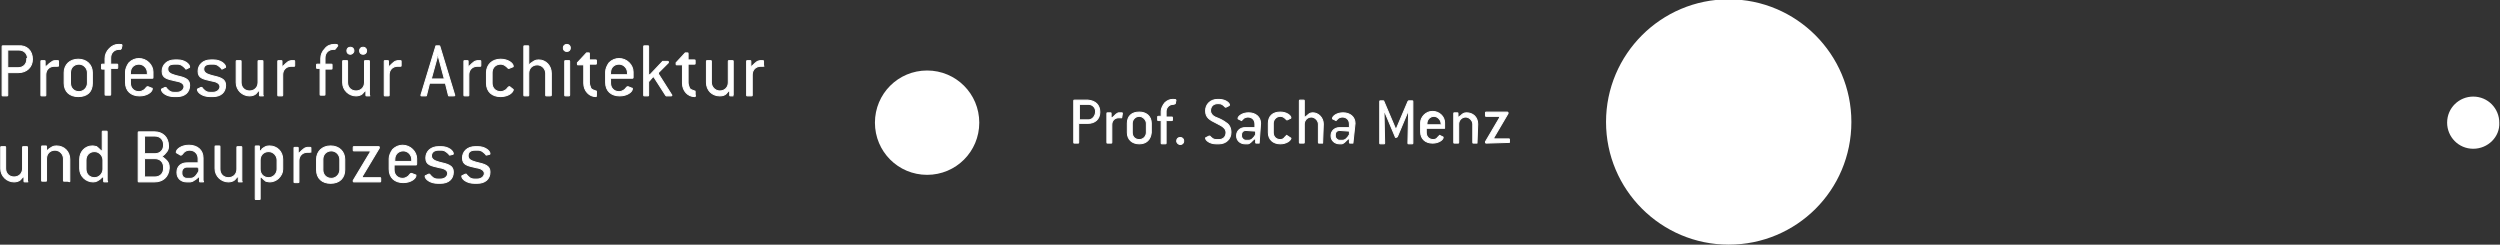 <?xml version="1.0" encoding="utf-8"?>
<!-- Generator: Adobe Illustrator 22.1.0, SVG Export Plug-In . SVG Version: 6.00 Build 0)  -->
<svg version="1.1" id="Layer_1"
  xmlns="http://www.w3.org/2000/svg"
  xmlns:xlink="http://www.w3.org/1999/xlink" x="0px" y="0px" viewBox="0 0 354.6 34.7" style="enable-background:new 0 0 354.6 34.7;" xml:space="preserve">
  <rect x="0" y="0" width="354.6" height="34.7" fill="#333333" stroke="none"/>
  <style type="text/css">
	.st0{fill:#FFFFFF;}
	.st1{fill:#FFFFFF;stroke:#FFFFFF;stroke-width:0.142;}
	.st2{fill:#FFFFFF;stroke:#FFFFFF;stroke-width:0.142;}
  </style>
  <g>
    <path class="st0" d="M350.8,21.1c-2.1,0-3.7-1.7-3.7-3.7c0-2.1,1.7-3.7,3.7-3.7c2.1,0,3.7,1.7,3.7,3.7
		C354.6,19.4,352.9,21.1,350.8,21.1z"/>
    <path class="st0" d="M245.2,34.7c-9.6,0-17.4-7.8-17.4-17.4c0-9.6,7.8-17.4,17.4-17.4c9.6,0,17.4,7.8,17.4,17.4
		C262.6,27,254.8,34.7,245.2,34.7z"/>
    <path class="st0" d="M131.5,24.8c-4.1,0-7.4-3.3-7.4-7.4c0-4.1,3.3-7.4,7.4-7.4c4.1,0,7.4,3.3,7.4,7.4
		C138.9,21.5,135.6,24.8,131.5,24.8z"/>
    <g>
      <path class="st1" d="M156,15.9c0,1-0.7,1.6-1.7,1.6h-1.2c-0.1,0-0.1,0-0.1,0.1v2.6c0,0.1,0,0.1-0.1,0.1h-0.5c-0.1,0-0.1,0-0.1-0.1
			v-5.9c0-0.1,0-0.1,0.1-0.1h1.9C155.4,14.3,156,14.9,156,15.9z M155.4,15.8c0-0.6-0.5-1-1-1h-1.2c-0.1,0-0.1,0-0.1,0.1v2
			c0,0.1,0,0.1,0.1,0.1h1.2C154.9,17,155.4,16.5,155.4,15.8L155.4,15.8z"/>
      <path class="st1" d="M159.1,16.7c-0.1,0-0.2,0-0.4,0c-0.6,0-1,0.4-1,1v2.5c0,0.1,0,0.1-0.1,0.1h-0.5c-0.1,0-0.1,0-0.1-0.1v-4.1
			c0-0.1,0-0.1,0.1-0.1h0.4c0.1,0,0.1,0,0.1,0.1v0.5c0,0.1,0,0.1,0.1,0.1c0.1,0,0.3-0.2,0.6-0.5c0.1-0.1,0.3-0.2,0.4-0.2h0.4
			c0.1,0,0.1,0,0.1,0.1L159.1,16.7C159.2,16.7,159.1,16.7,159.1,16.7z"/>
      <path class="st1" d="M161.6,20.4c-1,0-1.7-0.6-1.7-1.6v-1.3c0-1,0.6-1.6,1.7-1.6c1,0,1.7,0.6,1.7,1.6v1.3
			C163.2,19.8,162.6,20.4,161.6,20.4z M162.6,17.5c0-0.5-0.5-1-1-1c-0.6,0-1,0.5-1,1v1.3c0,0.6,0.4,1,1,1c0.6,0,1-0.5,1-1V17.5z"/>
      <path class="st1" d="M166.7,14.7L166.7,14.7c-0.2,0.1-0.2,0.1-0.3,0.1c-0.6,0-1,0.5-1,1v0.7c0,0.1,0,0.1,0.1,0.1h0.7
			c0.1,0,0.1,0,0.1,0.1V17c0,0.1,0,0.1-0.1,0.1h-0.7c-0.1,0-0.1,0-0.1,0.1v3.1c0,0.1,0,0.1-0.1,0.1h-0.5c-0.1,0-0.1,0-0.1-0.1v-3.1
			c0-0.1,0-0.1-0.1-0.1h-0.3c-0.1,0-0.1,0-0.1-0.1v-0.4c0-0.1,0-0.1,0.1-0.1h0.3c0.1,0,0.1,0,0.1-0.1v-0.6c0-0.4,0.2-0.8,0.5-1.2
			c0.3-0.3,0.7-0.5,1.1-0.5c0.3,0,0.5,0,0.5,0.1c0,0,0,0,0,0L166.7,14.7z"/>
      <path class="st1" d="M167.4,20.5c-0.2,0-0.5-0.2-0.5-0.5c0-0.3,0.2-0.5,0.5-0.5c0.3,0,0.5,0.2,0.5,0.5
			C167.9,20.3,167.7,20.5,167.4,20.5z"/>
      <path class="st1" d="M171.7,15.7c0,0.4,0.3,0.8,0.9,1c0.5,0.2,0.9,0.4,1.3,0.7c0.5,0.3,0.7,0.8,0.7,1.4c0,0.9-0.7,1.6-1.7,1.6
			h-0.4c-0.9,0-1.5-0.5-1.5-0.8c0,0,0-0.1,0.1-0.1l0.4-0.2c0,0,0,0,0,0c0,0,0,0,0.1,0c0.3,0.3,0.5,0.5,0.9,0.5h0.4c0.6,0,1-0.4,1-1
			c0-0.6-0.5-0.9-1.3-1.3c-1-0.5-1.6-0.8-1.6-1.8c0-0.9,0.7-1.6,1.7-1.6h0.2c0.9,0,1.5,0.5,1.5,0.8c0,0,0,0-0.1,0.1l-0.4,0.2
			c0,0,0,0,0,0c0,0,0,0-0.1,0c-0.3-0.3-0.5-0.5-0.9-0.5h-0.2C172.1,14.7,171.7,15.1,171.7,15.7z"/>
      <path class="st1" d="M178.6,20.3h-0.4c-0.1,0-0.1,0-0.1-0.1v-0.4c0-0.1,0-0.1-0.1-0.1c-0.1,0-0.3,0.2-0.6,0.5
			c-0.1,0.1-0.3,0.2-0.4,0.2h-0.4c-0.7,0-1.2-0.5-1.2-1.1v-0.1c0-0.6,0.5-1.1,1.2-1.1h1.3c0.1,0,0.1,0,0.1-0.1l0-0.4
			c0-0.6-0.4-1-1-1c-0.2,0-0.5,0.1-0.6,0.2c-0.2,0.2-0.3,0.3-0.3,0.3c0,0,0,0,0,0l-0.4-0.2c0,0-0.1,0-0.1-0.1c0-0.3,0.6-0.8,1.5-0.8
			c1,0,1.7,0.6,1.7,1.5L178.6,20.3C178.7,20.3,178.7,20.3,178.6,20.3z M178.1,18.6C178.1,18.5,178,18.5,178.1,18.6l-1.4-0.1
			c-0.3,0-0.6,0.2-0.6,0.6v0.2c0,0.3,0.3,0.6,0.6,0.6h0.4c0.4,0,0.7-0.3,1-0.8l0-0.2V18.6z"/>
      <path class="st1" d="M183.1,19.6c0,0.3-0.6,0.8-1.5,0.8c-1,0-1.7-0.6-1.7-1.6v-1.3c0-1,0.6-1.6,1.7-1.6c0.9,0,1.5,0.5,1.5,0.8
			c0,0,0,0.1-0.1,0.1l-0.4,0.2c0,0,0,0,0,0c0,0,0,0-0.1,0c-0.3-0.3-0.5-0.5-0.9-0.5c-0.6,0-1,0.5-1,1v1.3c0,0.6,0.4,1,1,1
			c0.2,0,0.5-0.1,0.6-0.3c0.2-0.2,0.3-0.3,0.3-0.3c0,0,0,0,0,0L183.1,19.6C183.1,19.5,183.1,19.5,183.1,19.6z"/>
      <path class="st1" d="M187.6,20.3h-0.5c-0.1,0-0.1,0-0.1-0.1v-2.6c0-0.5-0.5-1-1-1c-0.6,0-1,0.5-1,1v2.6c0,0.1,0,0.1-0.1,0.1h-0.5
			c-0.1,0-0.1,0-0.1-0.1v-5.9c0-0.1,0-0.1,0.1-0.1h0.5c0.1,0,0.1,0,0.1,0.1v2.2c0,0.1,0,0.1,0.1,0.1c0.1,0,0.1-0.1,0.3-0.2
			c0.2-0.2,0.4-0.4,0.8-0.4c0.8,0,1.5,0.7,1.5,1.6L187.6,20.3C187.7,20.3,187.7,20.3,187.6,20.3z"/>
      <path class="st1" d="M191.9,20.3h-0.4c-0.1,0-0.1,0-0.1-0.1v-0.4c0-0.1,0-0.1-0.1-0.1c-0.1,0-0.3,0.2-0.6,0.5
			c-0.1,0.1-0.3,0.2-0.4,0.2H190c-0.7,0-1.2-0.5-1.2-1.1v-0.1c0-0.6,0.5-1.1,1.2-1.1h1.3c0.1,0,0.1,0,0.1-0.1l0-0.4c0-0.6-0.4-1-1-1
			c-0.2,0-0.5,0.1-0.6,0.2c-0.2,0.2-0.3,0.3-0.3,0.3c0,0,0,0,0,0l-0.4-0.2c0,0-0.1,0-0.1-0.1c0-0.3,0.6-0.8,1.5-0.8
			c1,0,1.7,0.6,1.7,1.5L191.9,20.3C192,20.3,192,20.3,191.9,20.3z M191.4,18.6C191.4,18.5,191.3,18.5,191.4,18.6l-1.4-0.1
			c-0.3,0-0.6,0.2-0.6,0.6v0.2c0,0.3,0.3,0.6,0.6,0.6h0.4c0.4,0,0.7-0.3,1-0.8l0-0.2V18.6z"/>
      <path class="st1" d="M198.2,19.4C198.1,19.4,198.1,19.4,198.2,19.4l-0.2,0.1c0,0-0.1,0-0.1-0.1l-1.6-3.8l0.1,4.7
			c0,0.1,0,0.1-0.1,0.1h-0.5c-0.1,0-0.1,0-0.1-0.1v-5.9c0-0.1,0-0.1,0.1-0.1h0.4c0,0,0.1,0,0.1,0.1l1.7,4h0l1.7-4c0,0,0,0,0.1-0.1
			h0.5c0.1,0,0.1,0,0.1,0.1v5.9c0,0.1,0,0.1-0.1,0.1h-0.5c-0.1,0-0.1,0-0.1-0.1l0.1-4.7L198.2,19.4z"/>
      <path class="st1" d="M204.9,18.2h-2.5c-0.1,0-0.1,0-0.1,0.1v0.5c0,0.6,0.4,1,1,1c0.2,0,0.5-0.1,0.6-0.3c0.2-0.2,0.3-0.3,0.3-0.3
			c0,0,0,0,0,0l0.4,0.2c0,0,0.1,0,0.1,0.1c0,0.3-0.6,0.8-1.5,0.8c-1,0-1.7-0.6-1.7-1.6v-1.3c0-0.4,0.2-0.8,0.5-1.1
			c0.3-0.3,0.7-0.5,1.2-0.5c0.9,0,1.7,0.7,1.7,1.6L204.9,18.2C205,18.2,205,18.2,204.9,18.2z M204.4,17.5c0-0.5-0.5-1-1-1
			c-0.6,0-1,0.5-1,1v0.1c0,0.1,0,0.1,0.1,0.1h1.9c0.1,0,0.1,0,0.1-0.1V17.5z"/>
      <path class="st1" d="M209.5,20.3h-0.5c-0.1,0-0.1,0-0.1-0.1v-2.6c0-0.5-0.5-1-1-1c-0.6,0-1,0.5-1,1v2.6c0,0.1,0,0.1-0.1,0.1h-0.5
			c-0.1,0-0.1,0-0.1-0.1v-4.1c0-0.1,0-0.1,0.1-0.1h0.4c0.1,0,0.1,0,0.1,0.1v0.4c0,0.1,0,0.1,0.1,0.1c0.1,0,0.1-0.1,0.3-0.2
			c0.2-0.2,0.4-0.4,0.8-0.4c0.9,0,1.6,0.6,1.6,1.6L209.5,20.3C209.6,20.3,209.6,20.3,209.5,20.3z"/>
      <path class="st1" d="M214.1,20.2v-0.4c0-0.1,0-0.1-0.1-0.1h-2c-0.1,0-0.1,0-0.1-0.1c0,0,0,0,0-0.1l2-3.4c0,0,0,0,0-0.1
			c0,0,0-0.1-0.1-0.1h-3c-0.1,0-0.1,0-0.1,0.1v0.4c0,0.1,0,0.1,0.1,0.1h1.8c0.1,0,0.1,0,0.1,0.1c0,0,0,0,0,0.1l-2,3.4c0,0,0,0,0,0.1
			c0,0,0,0.1,0.1,0.1L214.1,20.2C214.1,20.3,214.1,20.3,214.1,20.2z"/>
    </g>
    <g>
      <path class="st1" d="M4.6,8.4c0,1.1-0.8,1.9-2,1.9H1.2c-0.1,0-0.1,0-0.1,0.1v3.1c0,0.1,0,0.1-0.1,0.1H0.4c-0.1,0-0.1,0-0.1-0.1
			V6.6c0-0.1,0-0.1,0.1-0.1h2.2C3.8,6.4,4.6,7.2,4.6,8.4z M3.9,8.3c0-0.7-0.5-1.2-1.2-1.2H1.2c-0.1,0-0.1,0-0.1,0.1v2.3
			c0,0.1,0,0.1,0.1,0.1h1.4c0.7,0,1.2-0.5,1.2-1.2V8.3z"/>
      <path class="st1" d="M8.3,9.3V8.7c0-0.1,0-0.1-0.1-0.1H7.8c-0.2,0-0.4,0.1-0.5,0.2C6.8,9.1,6.7,9.4,6.5,9.4c0,0-0.1,0-0.1-0.1V8.7
			c0-0.1,0-0.1-0.1-0.1H5.9c-0.1,0-0.1,0-0.1,0.1v4.8c0,0.1,0,0.1,0.1,0.1h0.5c0.1,0,0.1,0,0.1-0.1v-2.9c0-0.7,0.5-1.2,1.2-1.2
			c0.2,0,0.3,0,0.4,0C8.3,9.4,8.3,9.4,8.3,9.3z"/>
      <path class="st1" d="M11.1,13.7c-1.2,0-2-0.7-2-1.9v-1.5c0-1.1,0.8-1.9,2-1.9c1.2,0,2,0.8,2,1.9v1.5C13.1,13,12.4,13.7,11.1,13.7z
			 M12.4,10.3c0-0.6-0.5-1.2-1.2-1.2c-0.7,0-1.2,0.5-1.2,1.2v1.5c0,0.7,0.5,1.2,1.2,1.2s1.2-0.6,1.2-1.2V10.3z"/>
      <path class="st1" d="M17.2,6.9L17.1,7c-0.1,0-0.2,0-0.2,0c-0.7,0-1.2,0.5-1.2,1.2V9c0,0.1,0,0.1,0.1,0.1h0.8c0.1,0,0.1,0,0.1,0.1
			v0.4c0,0.1,0,0.1-0.1,0.1h-0.8c-0.1,0-0.1,0-0.1,0.1v3.6c0,0.1,0,0.1-0.1,0.1H15c-0.1,0-0.1,0-0.1-0.1V9.9c0-0.1,0-0.1-0.1-0.1
			h-0.3c-0.1,0-0.1,0-0.1-0.1V9.2c0-0.1,0-0.1,0.1-0.1h0.3c0.1,0,0.1,0,0.1-0.1V8.3c0-0.5,0.2-1,0.6-1.4c0.4-0.4,0.8-0.6,1.3-0.6
			c0.4,0,0.5,0,0.5,0.1c0,0,0,0,0,0.1L17.2,6.9z"/>
      <path class="st1" d="M21.6,11.1h-3c-0.1,0-0.1,0-0.1,0.1v0.6c0,0.7,0.5,1.2,1.2,1.2c0.3,0,0.5-0.1,0.8-0.3
			c0.2-0.2,0.3-0.4,0.4-0.4c0,0,0,0,0.1,0l0.5,0.2c0.1,0,0.1,0,0.1,0.1c0,0.4-0.7,1-1.8,1c-1.2,0-2-0.7-2-1.9v-1.5
			c0-0.4,0.2-0.9,0.5-1.3c0.4-0.4,0.9-0.6,1.4-0.6c1.1,0,2,0.9,2,1.9V11C21.7,11.1,21.7,11.1,21.6,11.1z M20.9,10.3
			c0-0.6-0.5-1.2-1.2-1.2c-0.7,0-1.2,0.5-1.2,1.2v0.2c0,0.1,0,0.1,0.1,0.1h2.2c0.1,0,0.1,0,0.1-0.1V10.3z"/>
      <path class="st1" d="M23.8,9.8c0,0.5,0.4,0.7,1.1,0.9c1.3,0.3,2,0.5,2,1.4c0,1-0.7,1.6-1.8,1.6h-0.4c-1.1,0-1.8-0.6-1.8-1
			c0,0,0-0.1,0.1-0.1l0.4-0.2c0,0,0,0,0.1,0c0,0,0.1,0,0.1,0.1c0.3,0.3,0.5,0.6,1.1,0.6h0.4c0.6,0,1-0.4,1-0.8
			c0-0.4-0.4-0.7-1.1-0.8c-1.3-0.3-2-0.4-2-1.4c0-0.9,0.7-1.6,1.8-1.6h0.4c1,0,1.7,0.6,1.7,1c0,0,0,0.1-0.1,0.1l-0.4,0.2
			c0,0,0,0,0,0c0,0-0.1,0-0.1-0.1c-0.3-0.3-0.6-0.6-1.1-0.6h-0.4C24.1,9.1,23.8,9.3,23.8,9.8z"/>
      <path class="st1" d="M28.9,9.8c0,0.5,0.4,0.7,1.1,0.9c1.3,0.3,2,0.5,2,1.4c0,1-0.7,1.6-1.8,1.6h-0.4c-1.1,0-1.8-0.6-1.8-1
			c0,0,0-0.1,0.1-0.1l0.4-0.2c0,0,0,0,0.1,0c0,0,0.1,0,0.1,0.1c0.3,0.3,0.5,0.6,1.1,0.6h0.4c0.6,0,1-0.4,1-0.8
			c0-0.4-0.4-0.7-1.1-0.8c-1.3-0.3-2-0.4-2-1.4c0-0.9,0.7-1.6,1.8-1.6h0.4c1,0,1.7,0.6,1.7,1c0,0,0,0.1-0.1,0.1l-0.4,0.2
			c0,0,0,0,0,0c0,0-0.1,0-0.1-0.1c-0.3-0.3-0.6-0.6-1.1-0.6h-0.4C29.3,9.1,28.9,9.3,28.9,9.8z"/>
      <path class="st1" d="M37.3,13.6h-0.4c-0.1,0-0.1,0-0.1-0.1V13c0-0.1,0-0.1-0.1-0.1c-0.1,0-0.2,0.2-0.4,0.4
			c-0.2,0.2-0.6,0.3-0.9,0.3c-1,0-1.9-0.8-1.9-1.9v-3c0-0.1,0-0.1,0.1-0.1h0.5c0.1,0,0.1,0,0.1,0.1v3c0,0.7,0.5,1.2,1.2,1.2
			c0.7,0,1.2-0.5,1.2-1.2v-3c0-0.1,0-0.1,0.1-0.1h0.5c0.1,0,0.1,0,0.1,0.1v4.8C37.4,13.6,37.4,13.6,37.3,13.6z"/>
      <path class="st1" d="M41.7,9.4c-0.1,0-0.2,0-0.4,0c-0.7,0-1.2,0.5-1.2,1.2v2.9c0,0.1,0,0.1-0.1,0.1h-0.5c-0.1,0-0.1,0-0.1-0.1V8.7
			c0-0.1,0-0.1,0.1-0.1h0.4c0.1,0,0.1,0,0.1,0.1v0.6c0,0.1,0,0.1,0.1,0.1c0.1,0,0.3-0.3,0.7-0.6c0.1-0.1,0.4-0.2,0.5-0.2h0.4
			c0.1,0,0.1,0,0.1,0.1v0.6C41.8,9.4,41.8,9.4,41.7,9.4z"/>
      <path class="st1" d="M47.9,6.5C47.9,6.5,47.9,6.4,47.9,6.5c0-0.2-0.1-0.2-0.5-0.2c-0.5,0-1,0.2-1.3,0.6c-0.4,0.4-0.6,0.9-0.6,1.4
			V9c0,0.1,0,0.1-0.1,0.1H45c-0.1,0-0.1,0-0.1,0.1v0.4c0,0.1,0,0.1,0.1,0.1h0.3c0.1,0,0.1,0,0.1,0.1v3.6c0,0.1,0,0.1,0.1,0.1h0.5
			c0.1,0,0.1,0,0.1-0.1V9.9c0-0.1,0-0.1,0.1-0.1h0.8c0.1,0,0.1,0,0.1-0.1V9.2c0-0.1,0-0.1-0.1-0.1h-0.8c-0.1,0-0.1,0-0.1-0.1V8.2
			c0-0.7,0.5-1.2,1.2-1.2c0,0,0.1,0,0.2,0l0.1-0.1L47.9,6.5z"/>
      <path class="st1" d="M52.4,13.6H52c-0.1,0-0.1,0-0.1-0.1V13c0-0.1,0-0.1-0.1-0.1c-0.1,0-0.2,0.2-0.4,0.4c-0.2,0.2-0.6,0.3-0.9,0.3
			c-1,0-1.9-0.8-1.9-1.9v-3c0-0.1,0-0.1,0.1-0.1h0.5c0.1,0,0.1,0,0.1,0.1v3c0,0.7,0.5,1.2,1.2,1.2c0.7,0,1.2-0.5,1.2-1.2v-3
			c0-0.1,0-0.1,0.1-0.1h0.5c0.1,0,0.1,0,0.1,0.1v4.8C52.5,13.6,52.5,13.6,52.4,13.6z M49.7,7.7c-0.3,0-0.5-0.2-0.5-0.5
			c0-0.3,0.2-0.5,0.5-0.5c0.3,0,0.5,0.2,0.5,0.5C50.2,7.5,49.9,7.7,49.7,7.7z M51.5,7.7c-0.3,0-0.5-0.2-0.5-0.5
			c0-0.3,0.2-0.5,0.5-0.5c0.3,0,0.5,0.2,0.5,0.5C52,7.5,51.8,7.7,51.5,7.7z"/>
      <path class="st1" d="M56.8,9.4c-0.1,0-0.2,0-0.4,0c-0.7,0-1.2,0.5-1.2,1.2v2.9c0,0.1,0,0.1-0.1,0.1h-0.5c-0.1,0-0.1,0-0.1-0.1V8.7
			c0-0.1,0-0.1,0.1-0.1h0.4c0.1,0,0.1,0,0.1,0.1v0.6c0,0.1,0,0.1,0.1,0.1c0.1,0,0.3-0.3,0.7-0.6c0.1-0.1,0.4-0.2,0.5-0.2h0.4
			c0.1,0,0.1,0,0.1,0.1v0.6C56.9,9.4,56.9,9.4,56.8,9.4z"/>
      <path class="st1" d="M64.5,13.5l-2.1-6.9c0-0.1-0.1-0.1-0.1-0.1h-0.4c-0.1,0-0.1,0-0.1,0.1l-2.1,6.9c0,0,0,0,0,0
			c0,0.1,0,0.1,0.1,0.1h0.6c0.1,0,0.1,0,0.1-0.1l0.4-1.6c0-0.1,0-0.1,0.1-0.1h2.1c0.1,0,0.1,0,0.1,0.1l0.4,1.6c0,0.1,0,0.1,0.1,0.1
			h0.6C64.5,13.6,64.5,13.6,64.5,13.5C64.5,13.5,64.5,13.5,64.5,13.5z M63,11.1C63,11.1,63,11.1,63,11.1c0,0.1,0,0.1-0.1,0.1h-1.6
			c-0.1,0-0.1,0-0.1-0.1c0,0,0,0,0,0L62,8.2C62,8,62,7.9,62.1,7.7h0c0.1,0.2,0.1,0.4,0.1,0.4L63,11.1z"/>
      <path class="st1" d="M68.1,9.4c-0.1,0-0.2,0-0.4,0c-0.7,0-1.2,0.5-1.2,1.2v2.9c0,0.1,0,0.1-0.1,0.1h-0.5c-0.1,0-0.1,0-0.1-0.1V8.7
			c0-0.1,0-0.1,0.1-0.1h0.4c0.1,0,0.1,0,0.1,0.1v0.6c0,0.1,0,0.1,0.1,0.1c0.1,0,0.3-0.3,0.7-0.6c0.1-0.1,0.4-0.2,0.5-0.2h0.4
			c0.1,0,0.1,0,0.1,0.1v0.6C68.2,9.4,68.2,9.4,68.1,9.4z"/>
      <path class="st1" d="M72.8,12.7c0,0.4-0.7,1-1.8,1c-1.2,0-2-0.7-2-1.9v-1.5c0-1.1,0.8-1.9,2-1.9c1.1,0,1.8,0.6,1.8,1
			c0,0,0,0.1-0.1,0.1l-0.5,0.2c0,0,0,0,0,0c0,0-0.1,0-0.1,0c-0.3-0.3-0.6-0.6-1.1-0.6c-0.7,0-1.2,0.5-1.2,1.2v1.5
			c0,0.7,0.5,1.2,1.2,1.2c0.3,0,0.5-0.1,0.8-0.3c0.2-0.2,0.3-0.4,0.4-0.4c0,0,0,0,0.1,0L72.8,12.7C72.8,12.6,72.8,12.7,72.8,12.7z" />
      <path class="st1" d="M78.2,13.5v-3.1c0-1.1-0.8-1.9-1.8-1.9c-0.5,0-0.7,0.2-1,0.4c-0.2,0.1-0.3,0.3-0.3,0.3c0,0-0.1,0-0.1-0.1V6.6
			c0-0.1,0-0.1-0.1-0.1h-0.5c-0.1,0-0.1,0-0.1,0.1v6.9c0,0.1,0,0.1,0.1,0.1h0.5c0.1,0,0.1,0,0.1-0.1v-3.1c0-0.7,0.5-1.2,1.2-1.2
			c0.7,0,1.2,0.6,1.2,1.2v3.1c0,0.1,0,0.1,0.1,0.1h0.5C78.1,13.6,78.2,13.6,78.2,13.5z"/>
      <path class="st1" d="M80.9,6.8c0-0.3-0.2-0.5-0.5-0.5c-0.3,0-0.5,0.2-0.5,0.5c0,0.3,0.2,0.5,0.5,0.5C80.7,7.3,80.9,7.1,80.9,6.8z
			 M80.8,13.5V8.7c0-0.1,0-0.1-0.1-0.1h-0.5c-0.1,0-0.1,0-0.1,0.1v4.8c0,0.1,0,0.1,0.1,0.1h0.5C80.7,13.6,80.8,13.6,80.8,13.5z"/>
      <path class="st1" d="M84.5,13.7c-0.9,0-1.7-0.8-1.7-1.9V9.3c0-0.1,0-0.1-0.1-0.1H82c-0.1,0-0.1,0-0.1-0.1V8.9l1.3-1.4l0.1,0h0.2
			c0.1,0,0.1,0,0.1,0.1v0.8c0,0.1,0,0.1,0.1,0.1h0.8c0.1,0,0.1,0,0.1,0.1v0.4c0,0.1,0,0.1-0.1,0.1h-0.8c-0.1,0-0.1,0-0.1,0.1v2.5
			c0,0.3,0.1,0.5,0.2,0.8c0.1,0.2,0.4,0.3,0.7,0.4c0.1,0,0.1,0,0.1,0.1v0.4C84.6,13.7,84.6,13.7,84.5,13.7z"/>
      <path class="st1" d="M89.7,11.1h-3c-0.1,0-0.1,0-0.1,0.1v0.6c0,0.7,0.5,1.2,1.2,1.2c0.3,0,0.5-0.1,0.8-0.3
			c0.2-0.2,0.3-0.4,0.4-0.4c0,0,0,0,0.1,0l0.5,0.2c0.1,0,0.1,0,0.1,0.1c0,0.4-0.7,1-1.8,1c-1.2,0-2-0.7-2-1.9v-1.5
			c0-0.4,0.2-0.9,0.5-1.3c0.4-0.4,0.9-0.6,1.4-0.6c1.1,0,2,0.9,2,1.9V11C89.8,11.1,89.7,11.1,89.7,11.1z M89,10.3
			c0-0.6-0.5-1.2-1.2-1.2c-0.7,0-1.2,0.5-1.2,1.2v0.2c0,0.1,0,0.1,0.1,0.1h2.2c0.1,0,0.1,0,0.1-0.1V10.3z"/>
      <path class="st1" d="M95.3,13.5c0,0,0,0.1-0.1,0.1h-0.7l-0.1-0.1L92.8,11c0,0-0.1-0.1-0.1-0.1c0,0-0.1,0-0.1,0L92,11.6v1.9
			c0,0.1,0,0.1-0.1,0.1h-0.5c-0.1,0-0.1,0-0.1-0.1V6.6c0-0.1,0-0.1,0.1-0.1h0.5c0.1,0,0.1,0,0.1,0.1v3.9c0,0.1,0,0.1,0.1,0.1
			c0,0,0.1,0,0.1,0l1.8-1.9l0.1,0h0.6c0.1,0,0.1,0,0.1,0.1c0,0,0,0.1,0,0.1l-1.4,1.4c0,0,0,0.1,0,0.1c0,0,0,0,0,0.1L95.3,13.5
			C95.3,13.5,95.3,13.5,95.3,13.5z"/>
      <path class="st1" d="M98.5,13.7c-0.9,0-1.7-0.8-1.7-1.9V9.3c0-0.1,0-0.1-0.1-0.1h-0.7c-0.1,0-0.1,0-0.1-0.1V8.9l1.3-1.4l0.1,0h0.2
			c0.1,0,0.1,0,0.1,0.1v0.8c0,0.1,0,0.1,0.1,0.1h0.8c0.1,0,0.1,0,0.1,0.1v0.4c0,0.1,0,0.1-0.1,0.1h-0.8c-0.1,0-0.1,0-0.1,0.1v2.5
			c0,0.3,0.1,0.5,0.2,0.8c0.1,0.2,0.4,0.3,0.7,0.4c0.1,0,0.1,0,0.1,0.1v0.4C98.7,13.7,98.6,13.7,98.5,13.7z"/>
      <path class="st1" d="M104,13.5V8.7c0-0.1,0-0.1-0.1-0.1h-0.5c-0.1,0-0.1,0-0.1,0.1v3c0,0.7-0.5,1.2-1.2,1.2
			c-0.7,0-1.2-0.6-1.2-1.2v-3c0-0.1,0-0.1-0.1-0.1h-0.5c-0.1,0-0.1,0-0.1,0.1v3c0,1.1,0.8,1.9,1.9,1.9c0.4,0,0.7-0.1,0.9-0.3
			c0.2-0.2,0.3-0.4,0.4-0.4c0,0,0.1,0,0.1,0.1v0.5c0,0.1,0,0.1,0.1,0.1h0.4C104,13.6,104,13.6,104,13.5z"/>
      <path class="st1" d="M108.3,9.4c-0.1,0-0.2,0-0.4,0c-0.7,0-1.2,0.5-1.2,1.2v2.9c0,0.1,0,0.1-0.1,0.1H106c-0.1,0-0.1,0-0.1-0.1V8.7
			c0-0.1,0-0.1,0.1-0.1h0.4c0.1,0,0.1,0,0.1,0.1v0.6c0,0.1,0,0.1,0.1,0.1c0.1,0,0.3-0.3,0.7-0.6c0.1-0.1,0.4-0.2,0.5-0.2h0.4
			c0.1,0,0.1,0,0.1,0.1v0.6C108.4,9.4,108.4,9.4,108.3,9.4z"/>
      <path class="st1" d="M3.9,25.8H3.5c-0.1,0-0.1,0-0.1-0.1v-0.5c0-0.1,0-0.1-0.1-0.1c-0.1,0-0.2,0.2-0.4,0.4
			c-0.2,0.2-0.6,0.3-0.9,0.3c-1,0-1.9-0.8-1.9-1.9v-3c0-0.1,0-0.1,0.1-0.1h0.5c0.1,0,0.1,0,0.1,0.1v3c0,0.7,0.5,1.2,1.2,1.2
			c0.7,0,1.2-0.5,1.2-1.2v-3c0-0.1,0-0.1,0.1-0.1h0.5c0.1,0,0.1,0,0.1,0.1v4.8C4,25.8,4,25.8,3.9,25.8z"/>
      <path class="st1" d="M9.9,25.7v-3.1c0-1.1-0.8-1.9-1.9-1.9c-0.5,0-0.7,0.2-1,0.4c-0.2,0.1-0.3,0.3-0.3,0.3c0,0-0.1-0.1-0.1-0.1
			v-0.5c0-0.1,0-0.1-0.1-0.1H6c-0.1,0-0.1,0-0.1,0.1v4.8c0,0.1,0,0.1,0.1,0.1h0.5c0.1,0,0.1,0,0.1-0.1v-3.1c0-0.7,0.5-1.2,1.2-1.2
			c0.7,0,1.2,0.6,1.2,1.2v3.1c0,0.1,0,0.1,0.1,0.1h0.5C9.9,25.8,9.9,25.8,9.9,25.7z"/>
      <path class="st1" d="M15.2,25.8h-0.4c-0.1,0-0.1,0-0.1-0.1v-0.5c0-0.1,0-0.1-0.1-0.1c-0.1,0-0.2,0.1-0.4,0.3
			c-0.3,0.2-0.5,0.4-1,0.4c-1,0-1.9-0.8-1.9-1.9v-1.3c0-1.1,0.8-1.9,1.8-1.9c0.3,0,0.5,0.1,0.6,0.1c0.4,0.3,0.6,0.6,0.7,0.6
			c0,0,0.1,0,0.1-0.1v-2.6c0-0.1,0-0.1,0.1-0.1h0.5c0.1,0,0.1,0,0.1,0.1v6.9C15.3,25.8,15.3,25.8,15.2,25.8z M14.6,22.7
			c0-0.6-0.5-1.2-1.2-1.2c-0.7,0-1.2,0.5-1.2,1.2V24c0,0.7,0.5,1.2,1.2,1.2s1.2-0.6,1.2-1.2V22.7z"/>
      <path class="st2" d="M21.9,25.8h-2.2c-0.1,0-0.1,0-0.1-0.1v-6.9c0-0.1,0-0.1,0.1-0.1h2.2c1.2,0,2,0.8,2,2v0.1
			c0,0.3-0.1,0.6-0.4,0.9C23.3,22,23,22.1,23,22.2c0,0.1,0,0.1,0.1,0.1c0.5,0.4,0.9,0.7,0.9,1.4v0.2C23.9,25.1,23.1,25.8,21.9,25.8z
			 M23.2,20.5c0-0.7-0.5-1.2-1.2-1.2h-1.4c-0.1,0-0.1,0-0.1,0.1v2.3c0,0.1,0,0.1,0.1,0.1h1.4c0.7,0,1.2-0.5,1.2-1.2V20.5z
			 M23.2,23.7c0-0.7-0.5-1.2-1.2-1.2h-1.4c-0.1,0-0.1,0-0.1,0.1v2.4c0,0.1,0,0.1,0.1,0.1h1.4c0.7,0,1.2-0.5,1.2-1.2V23.7z"/>
      <path class="st2" d="M28.8,25.8h-0.4c-0.1,0-0.1,0-0.1-0.1v-0.5c0-0.1,0-0.1-0.1-0.1c-0.1,0-0.3,0.3-0.7,0.5
			c-0.1,0.1-0.4,0.2-0.5,0.2h-0.5c-0.9,0-1.4-0.6-1.4-1.3v-0.1c0-0.8,0.6-1.3,1.4-1.3H28c0.1,0,0.1,0,0.1-0.1l0-0.5
			c0-0.7-0.5-1.2-1.2-1.2c-0.3,0-0.6,0.1-0.8,0.3c-0.2,0.2-0.3,0.4-0.4,0.4c0,0,0,0-0.1,0l-0.5-0.3c0,0-0.1,0-0.1-0.1
			c0-0.4,0.7-1,1.8-1c1.2,0,2,0.7,2,1.8v3.2C28.9,25.8,28.9,25.8,28.8,25.8z M28.1,23.8c0-0.1,0-0.1-0.1-0.1h-1.5
			c-0.4,0-0.7,0.3-0.7,0.7v0.2c0,0.4,0.3,0.7,0.7,0.7H27c0.5,0,0.8-0.3,1.2-1l0-0.2V23.8z"/>
      <path class="st2" d="M34.3,25.8h-0.4c-0.1,0-0.1,0-0.1-0.1v-0.5c0-0.1,0-0.1-0.1-0.1c-0.1,0-0.2,0.2-0.4,0.4
			c-0.2,0.2-0.6,0.3-0.9,0.3c-1,0-1.9-0.8-1.9-1.9v-3.1c0-0.1,0-0.1,0.1-0.1h0.5c0.1,0,0.1,0,0.1,0.1V24c0,0.7,0.5,1.2,1.2,1.2
			c0.7,0,1.2-0.5,1.2-1.2v-3.1c0-0.1,0-0.1,0.1-0.1h0.5c0.1,0,0.1,0,0.1,0.1v4.8C34.4,25.8,34.4,25.8,34.3,25.8z"/>
      <path class="st2" d="M39.5,25.3c-0.3,0.3-0.8,0.5-1.2,0.5c-0.3,0-0.5-0.1-0.6-0.1c-0.4-0.3-0.6-0.6-0.7-0.6c0,0-0.1,0.1-0.1,0.1v3
			c0,0.1,0,0.1-0.1,0.1h-0.5c-0.1,0-0.1,0-0.1-0.1v-7.4c0-0.1,0-0.1,0.1-0.1h0.4c0.1,0,0.1,0,0.1,0.1v0.5c0,0.1,0,0.1,0.1,0.1
			c0.1,0,0.2-0.1,0.3-0.3c0.3-0.2,0.5-0.4,1-0.4c1.1,0,1.9,0.8,1.9,1.9V24C40.1,24.5,39.9,24.9,39.5,25.3z M39.3,22.7
			c0-0.6-0.5-1.2-1.2-1.2c-0.7,0-1.2,0.5-1.2,1.2V24c0,0.7,0.5,1.2,1.2,1.2c0.7,0,1.2-0.6,1.2-1.2V22.7z"/>
      <path class="st2" d="M44,21.6c-0.1,0-0.2,0-0.4,0c-0.7,0-1.2,0.5-1.2,1.2v3c0,0.1,0,0.1-0.1,0.1h-0.5c-0.1,0-0.1,0-0.1-0.1v-4.8
			c0-0.1,0-0.1,0.1-0.1h0.4c0.1,0,0.1,0,0.1,0.1v0.6c0,0.1,0,0.1,0.1,0.1c0.1,0,0.3-0.3,0.7-0.6c0.1-0.1,0.4-0.2,0.5-0.2H44
			c0.1,0,0.1,0,0.1,0.1v0.6C44.1,21.6,44.1,21.6,44,21.6z"/>
      <path class="st2" d="M46.9,26c-1.2,0-2-0.7-2-1.9v-1.5c0-1.1,0.8-1.9,2-1.9c1.2,0,2,0.8,2,1.9v1.5C48.9,25.2,48.2,26,46.9,26z
			 M48.2,22.6c0-0.6-0.5-1.2-1.2-1.2c-0.7,0-1.2,0.5-1.2,1.2v1.5c0,0.7,0.5,1.2,1.2,1.2c0.7,0,1.2-0.6,1.2-1.2V22.6z"/>
      <path class="st2" d="M53.9,25.8h-3.7c-0.1,0-0.1,0-0.1-0.1c0,0,0,0,0-0.1l2.4-4c0,0,0-0.1,0-0.1c0-0.1,0-0.1-0.1-0.1h-2.2
			c-0.1,0-0.1,0-0.1-0.1v-0.4c0-0.1,0-0.1,0.1-0.1h3.5c0.1,0,0.1,0,0.1,0.1c0,0,0,0.1,0,0.1l-2.4,4c0,0,0,0.1,0,0.1
			c0,0.1,0,0.1,0.1,0.1h2.4c0.1,0,0.1,0,0.1,0.1v0.4C54,25.8,54,25.8,53.9,25.8z"/>
      <path class="st2" d="M59,23.4h-3c-0.1,0-0.1,0-0.1,0.1v0.6c0,0.7,0.5,1.2,1.2,1.2c0.3,0,0.5-0.1,0.8-0.3c0.2-0.2,0.3-0.4,0.4-0.4
			c0,0,0,0,0.1,0l0.5,0.2c0.1,0,0.1,0,0.1,0.1c0,0.4-0.7,1-1.8,1c-1.2,0-2-0.7-2-1.9v-1.5c0-0.4,0.2-0.9,0.5-1.3
			c0.4-0.4,0.9-0.6,1.4-0.6c1.1,0,2,0.9,2,1.9v0.7C59.1,23.3,59.1,23.4,59,23.4z M58.4,22.6c0-0.6-0.5-1.2-1.2-1.2
			c-0.7,0-1.2,0.5-1.2,1.2v0.2c0,0.1,0,0.1,0.1,0.1h2.2c0.1,0,0.1,0,0.1-0.1V22.6z"/>
      <path class="st2" d="M61.2,22.1c0,0.5,0.4,0.7,1.1,0.9c1.3,0.3,2,0.5,2,1.4c0,1-0.7,1.6-1.8,1.6h-0.4c-1.1,0-1.8-0.6-1.8-1
			c0,0,0-0.1,0.1-0.1l0.4-0.2c0,0,0,0,0.1,0c0,0,0.1,0,0.1,0.1c0.3,0.3,0.5,0.6,1.1,0.6h0.4c0.6,0,1-0.4,1-0.8
			c0-0.4-0.4-0.7-1.1-0.8c-1.3-0.3-2-0.4-2-1.4c0-0.9,0.7-1.6,1.8-1.6h0.4c1,0,1.7,0.6,1.7,1c0,0,0,0.1-0.1,0.1L63.8,22c0,0,0,0,0,0
			c0,0-0.1,0-0.1-0.1c-0.3-0.3-0.6-0.6-1.1-0.6h-0.4C61.6,21.3,61.2,21.6,61.2,22.1z"/>
      <path class="st2" d="M66.4,22.1c0,0.5,0.4,0.7,1.1,0.9c1.3,0.3,2,0.5,2,1.4c0,1-0.7,1.6-1.8,1.6h-0.4c-1.1,0-1.8-0.6-1.8-1
			c0,0,0-0.1,0.1-0.1l0.4-0.2c0,0,0,0,0.1,0c0,0,0.1,0,0.1,0.1c0.3,0.3,0.5,0.6,1.1,0.6h0.4c0.6,0,1-0.4,1-0.8
			c0-0.4-0.4-0.7-1.1-0.8c-1.3-0.3-2-0.4-2-1.4c0-0.9,0.7-1.6,1.8-1.6h0.4c1,0,1.7,0.6,1.7,1c0,0,0,0.1-0.1,0.1L69,22c0,0,0,0,0,0
			c0,0-0.1,0-0.1-0.1c-0.3-0.3-0.6-0.6-1.1-0.6h-0.4C66.7,21.3,66.4,21.6,66.4,22.1z"/>
    </g>
  </g>
</svg>

